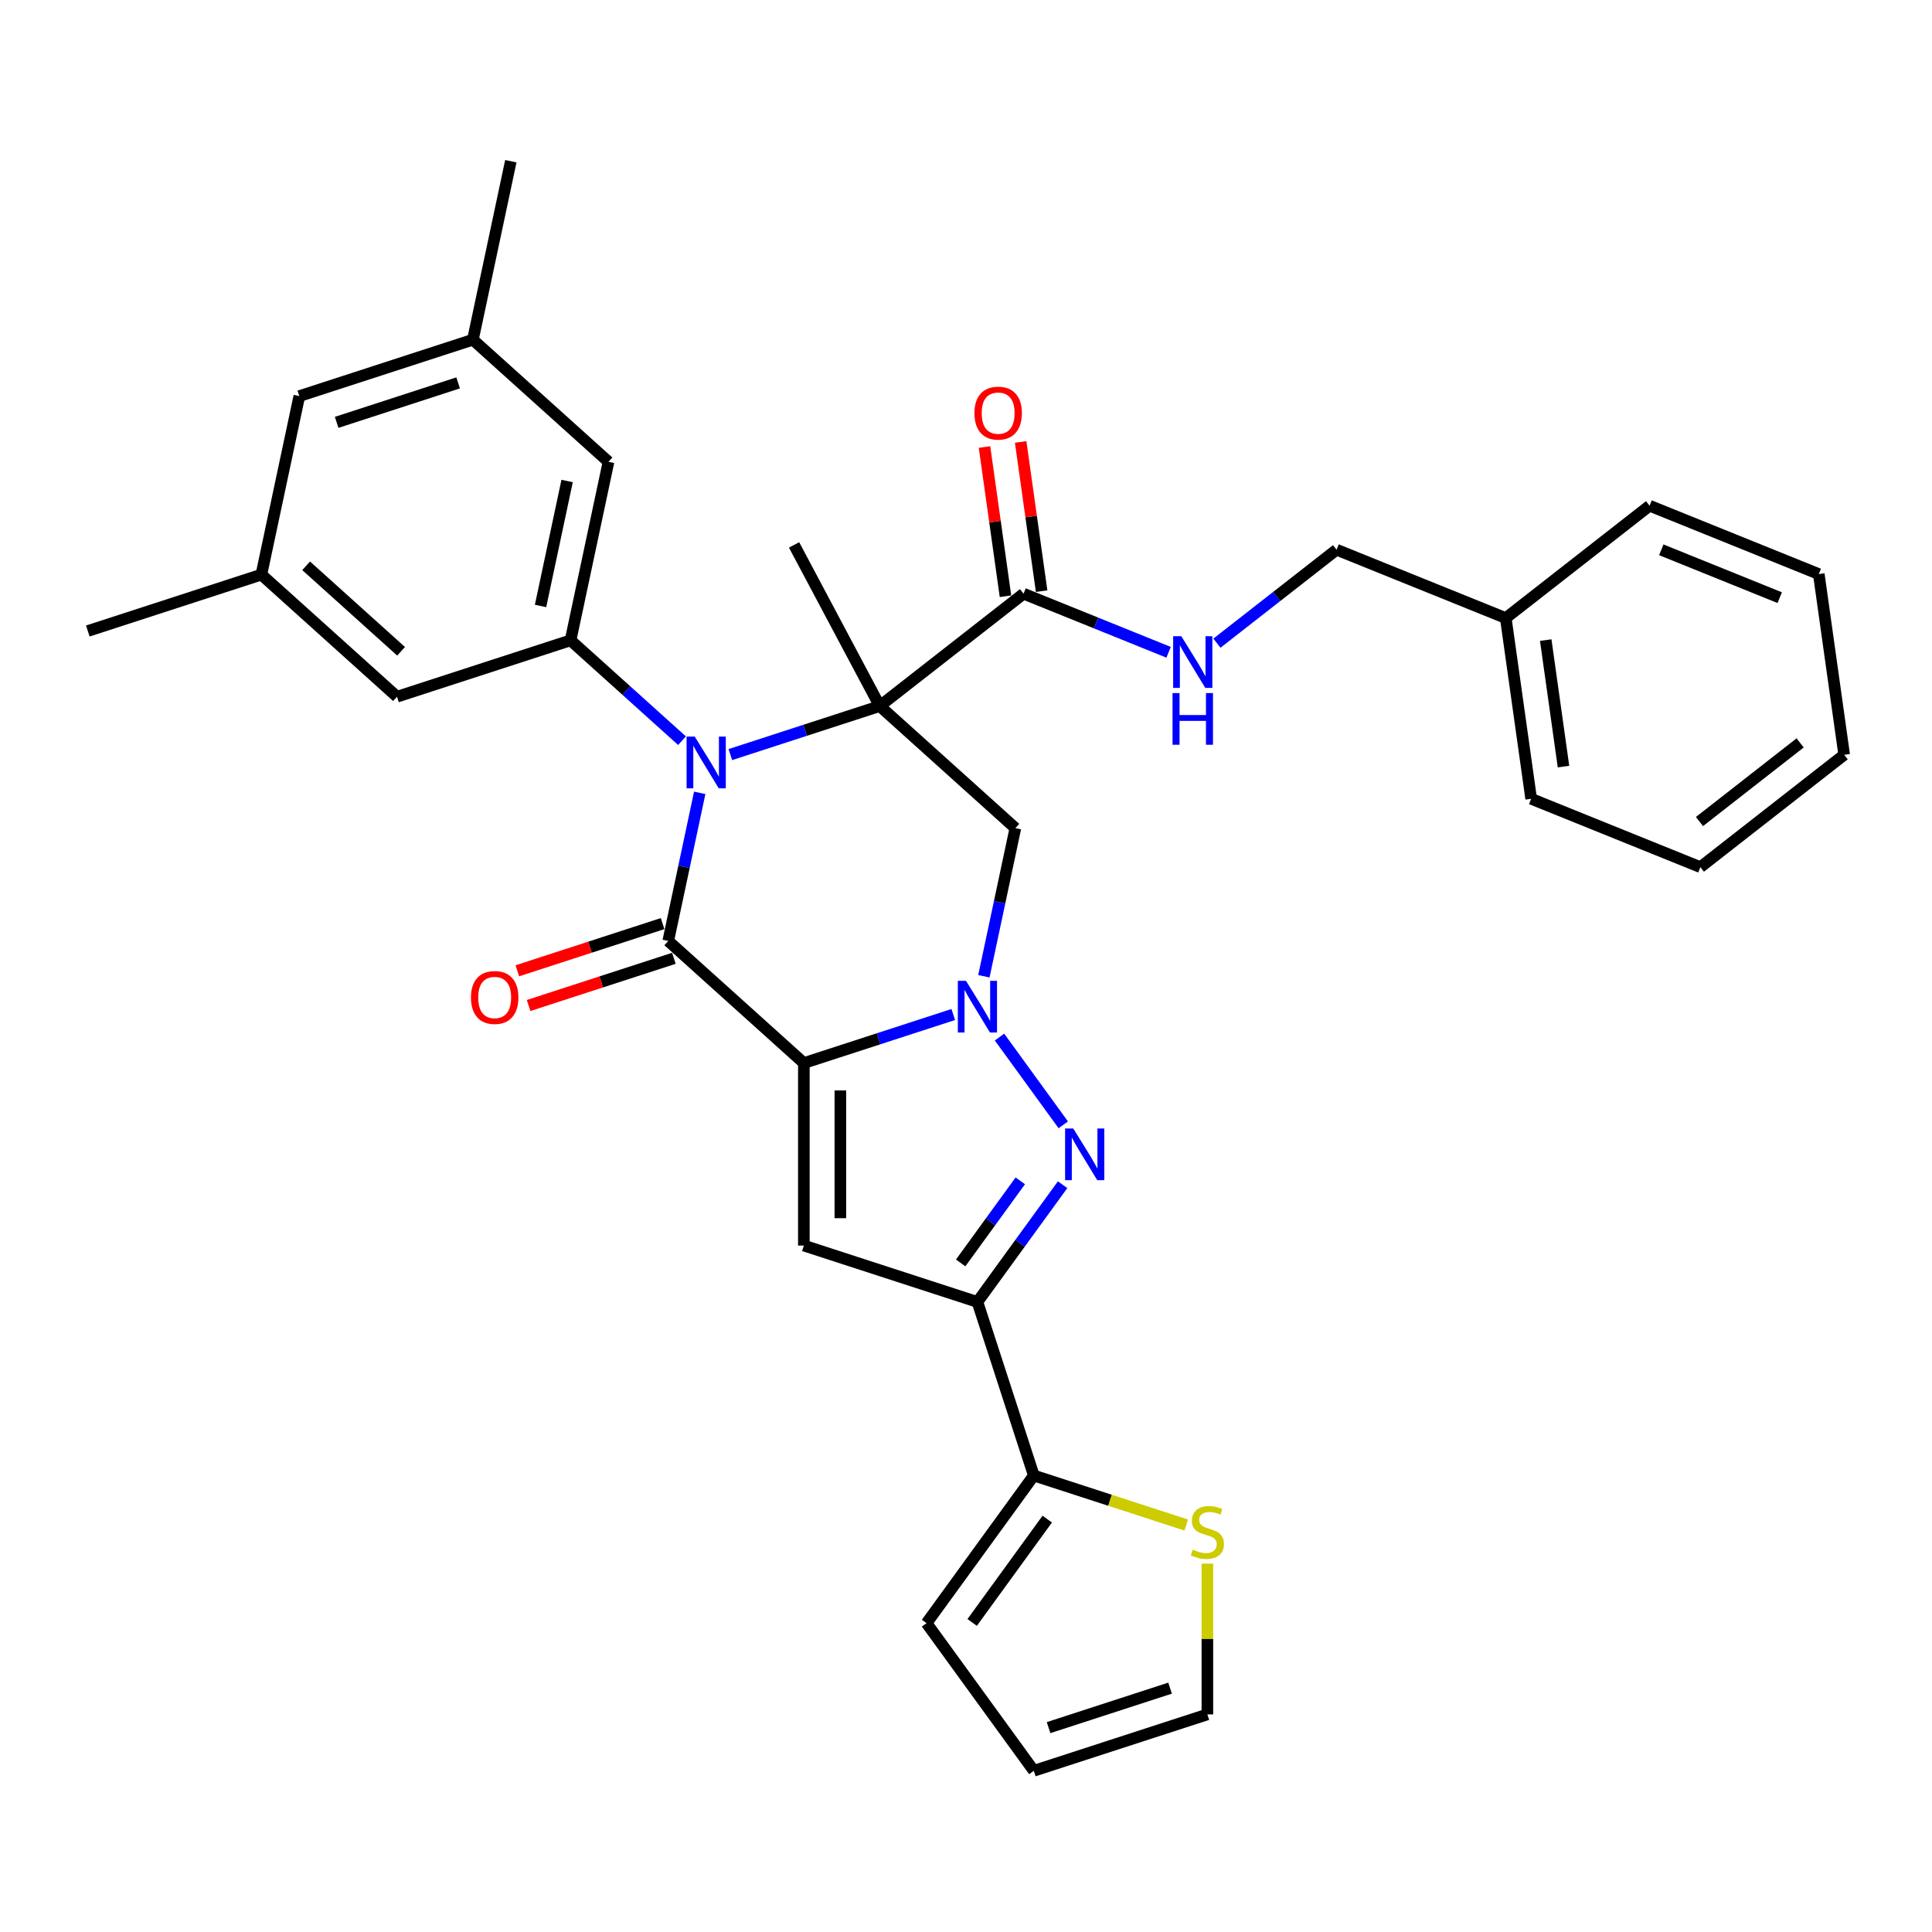 <?xml version='1.0' encoding='iso-8859-1'?>
<svg version='1.1' baseProfile='full'
              xmlns='http://www.w3.org/2000/svg'
                      xmlns:rdkit='http://www.rdkit.org/xml'
                      xmlns:xlink='http://www.w3.org/1999/xlink'
                  xml:space='preserve'
width='1000px' height='1000px' viewBox='0 0 1000 1000'>
<!-- END OF HEADER -->
<rect style='opacity:1.0;fill:#FFFFFF;stroke:none' width='1000' height='1000' x='0' y='0'> </rect>
<path class='bond-2' d='M 416.076,550.239 L 454.741,537.676' style='fill:none;fill-rule:evenodd;stroke:#000000;stroke-width:6px;stroke-linecap:butt;stroke-linejoin:miter;stroke-opacity:1' />
<path class='bond-2' d='M 454.741,537.676 L 493.405,525.113' style='fill:none;fill-rule:evenodd;stroke:#0000FF;stroke-width:6px;stroke-linecap:butt;stroke-linejoin:miter;stroke-opacity:1' />
<path class='bond-3' d='M 416.076,550.239 L 345.88,487.034' style='fill:none;fill-rule:evenodd;stroke:#000000;stroke-width:6px;stroke-linecap:butt;stroke-linejoin:miter;stroke-opacity:1' />
<path class='bond-5' d='M 416.076,550.239 L 416.076,644.698' style='fill:none;fill-rule:evenodd;stroke:#000000;stroke-width:6px;stroke-linecap:butt;stroke-linejoin:miter;stroke-opacity:1' />
<path class='bond-5' d='M 434.968,564.408 L 434.968,630.529' style='fill:none;fill-rule:evenodd;stroke:#000000;stroke-width:6px;stroke-linecap:butt;stroke-linejoin:miter;stroke-opacity:1' />
<path class='bond-0' d='M 455.354,365.45 L 416.69,378.013' style='fill:none;fill-rule:evenodd;stroke:#000000;stroke-width:6px;stroke-linecap:butt;stroke-linejoin:miter;stroke-opacity:1' />
<path class='bond-0' d='M 416.69,378.013 L 378.025,390.576' style='fill:none;fill-rule:evenodd;stroke:#0000FF;stroke-width:6px;stroke-linecap:butt;stroke-linejoin:miter;stroke-opacity:1' />
<path class='bond-9' d='M 455.354,365.45 L 529.789,307.295' style='fill:none;fill-rule:evenodd;stroke:#000000;stroke-width:6px;stroke-linecap:butt;stroke-linejoin:miter;stroke-opacity:1' />
<path class='bond-22' d='M 455.354,365.45 L 411.009,282.048' style='fill:none;fill-rule:evenodd;stroke:#000000;stroke-width:6px;stroke-linecap:butt;stroke-linejoin:miter;stroke-opacity:1' />
<path class='bond-34' d='M 455.354,365.45 L 525.551,428.655' style='fill:none;fill-rule:evenodd;stroke:#000000;stroke-width:6px;stroke-linecap:butt;stroke-linejoin:miter;stroke-opacity:1' />
<path class='bond-1' d='M 362.174,410.376 L 354.027,448.705' style='fill:none;fill-rule:evenodd;stroke:#0000FF;stroke-width:6px;stroke-linecap:butt;stroke-linejoin:miter;stroke-opacity:1' />
<path class='bond-1' d='M 354.027,448.705 L 345.88,487.034' style='fill:none;fill-rule:evenodd;stroke:#000000;stroke-width:6px;stroke-linecap:butt;stroke-linejoin:miter;stroke-opacity:1' />
<path class='bond-8' d='M 353.012,383.379 L 324.167,357.406' style='fill:none;fill-rule:evenodd;stroke:#0000FF;stroke-width:6px;stroke-linecap:butt;stroke-linejoin:miter;stroke-opacity:1' />
<path class='bond-8' d='M 324.167,357.406 L 295.322,331.434' style='fill:none;fill-rule:evenodd;stroke:#000000;stroke-width:6px;stroke-linecap:butt;stroke-linejoin:miter;stroke-opacity:1' />
<path class='bond-4' d='M 517.345,536.787 L 550.353,582.218' style='fill:none;fill-rule:evenodd;stroke:#0000FF;stroke-width:6px;stroke-linecap:butt;stroke-linejoin:miter;stroke-opacity:1' />
<path class='bond-7' d='M 509.257,505.313 L 517.404,466.984' style='fill:none;fill-rule:evenodd;stroke:#0000FF;stroke-width:6px;stroke-linecap:butt;stroke-linejoin:miter;stroke-opacity:1' />
<path class='bond-7' d='M 517.404,466.984 L 525.551,428.655' style='fill:none;fill-rule:evenodd;stroke:#000000;stroke-width:6px;stroke-linecap:butt;stroke-linejoin:miter;stroke-opacity:1' />
<path class='bond-13' d='M 342.961,478.05 L 305.363,490.266' style='fill:none;fill-rule:evenodd;stroke:#000000;stroke-width:6px;stroke-linecap:butt;stroke-linejoin:miter;stroke-opacity:1' />
<path class='bond-13' d='M 305.363,490.266 L 267.766,502.483' style='fill:none;fill-rule:evenodd;stroke:#FF0000;stroke-width:6px;stroke-linecap:butt;stroke-linejoin:miter;stroke-opacity:1' />
<path class='bond-13' d='M 348.799,496.017 L 311.201,508.234' style='fill:none;fill-rule:evenodd;stroke:#000000;stroke-width:6px;stroke-linecap:butt;stroke-linejoin:miter;stroke-opacity:1' />
<path class='bond-13' d='M 311.201,508.234 L 273.604,520.45' style='fill:none;fill-rule:evenodd;stroke:#FF0000;stroke-width:6px;stroke-linecap:butt;stroke-linejoin:miter;stroke-opacity:1' />
<path class='bond-33' d='M 550,613.205 L 527.956,643.546' style='fill:none;fill-rule:evenodd;stroke:#0000FF;stroke-width:6px;stroke-linecap:butt;stroke-linejoin:miter;stroke-opacity:1' />
<path class='bond-33' d='M 527.956,643.546 L 505.912,673.887' style='fill:none;fill-rule:evenodd;stroke:#000000;stroke-width:6px;stroke-linecap:butt;stroke-linejoin:miter;stroke-opacity:1' />
<path class='bond-33' d='M 528.103,611.203 L 512.672,632.442' style='fill:none;fill-rule:evenodd;stroke:#0000FF;stroke-width:6px;stroke-linecap:butt;stroke-linejoin:miter;stroke-opacity:1' />
<path class='bond-33' d='M 512.672,632.442 L 497.241,653.681' style='fill:none;fill-rule:evenodd;stroke:#000000;stroke-width:6px;stroke-linecap:butt;stroke-linejoin:miter;stroke-opacity:1' />
<path class='bond-6' d='M 416.076,644.698 L 505.912,673.887' style='fill:none;fill-rule:evenodd;stroke:#000000;stroke-width:6px;stroke-linecap:butt;stroke-linejoin:miter;stroke-opacity:1' />
<path class='bond-10' d='M 505.912,673.887 L 535.101,763.723' style='fill:none;fill-rule:evenodd;stroke:#000000;stroke-width:6px;stroke-linecap:butt;stroke-linejoin:miter;stroke-opacity:1' />
<path class='bond-14' d='M 295.322,331.434 L 314.961,239.04' style='fill:none;fill-rule:evenodd;stroke:#000000;stroke-width:6px;stroke-linecap:butt;stroke-linejoin:miter;stroke-opacity:1' />
<path class='bond-14' d='M 279.789,313.647 L 293.536,248.971' style='fill:none;fill-rule:evenodd;stroke:#000000;stroke-width:6px;stroke-linecap:butt;stroke-linejoin:miter;stroke-opacity:1' />
<path class='bond-15' d='M 295.322,331.434 L 205.487,360.624' style='fill:none;fill-rule:evenodd;stroke:#000000;stroke-width:6px;stroke-linecap:butt;stroke-linejoin:miter;stroke-opacity:1' />
<path class='bond-12' d='M 529.789,307.295 L 567.326,322.461' style='fill:none;fill-rule:evenodd;stroke:#000000;stroke-width:6px;stroke-linecap:butt;stroke-linejoin:miter;stroke-opacity:1' />
<path class='bond-12' d='M 567.326,322.461 L 604.863,337.627' style='fill:none;fill-rule:evenodd;stroke:#0000FF;stroke-width:6px;stroke-linecap:butt;stroke-linejoin:miter;stroke-opacity:1' />
<path class='bond-17' d='M 539.143,305.981 L 533.715,267.363' style='fill:none;fill-rule:evenodd;stroke:#000000;stroke-width:6px;stroke-linecap:butt;stroke-linejoin:miter;stroke-opacity:1' />
<path class='bond-17' d='M 533.715,267.363 L 528.288,228.745' style='fill:none;fill-rule:evenodd;stroke:#FF0000;stroke-width:6px;stroke-linecap:butt;stroke-linejoin:miter;stroke-opacity:1' />
<path class='bond-17' d='M 520.435,308.61 L 515.007,269.992' style='fill:none;fill-rule:evenodd;stroke:#000000;stroke-width:6px;stroke-linecap:butt;stroke-linejoin:miter;stroke-opacity:1' />
<path class='bond-17' d='M 515.007,269.992 L 509.58,231.374' style='fill:none;fill-rule:evenodd;stroke:#FF0000;stroke-width:6px;stroke-linecap:butt;stroke-linejoin:miter;stroke-opacity:1' />
<path class='bond-11' d='M 535.101,763.723 L 574.55,776.54' style='fill:none;fill-rule:evenodd;stroke:#000000;stroke-width:6px;stroke-linecap:butt;stroke-linejoin:miter;stroke-opacity:1' />
<path class='bond-11' d='M 574.55,776.54 L 613.998,789.358' style='fill:none;fill-rule:evenodd;stroke:#CCCC00;stroke-width:6px;stroke-linecap:butt;stroke-linejoin:miter;stroke-opacity:1' />
<path class='bond-16' d='M 535.101,763.723 L 479.58,840.141' style='fill:none;fill-rule:evenodd;stroke:#000000;stroke-width:6px;stroke-linecap:butt;stroke-linejoin:miter;stroke-opacity:1' />
<path class='bond-16' d='M 542.056,786.29 L 503.191,839.783' style='fill:none;fill-rule:evenodd;stroke:#000000;stroke-width:6px;stroke-linecap:butt;stroke-linejoin:miter;stroke-opacity:1' />
<path class='bond-18' d='M 624.937,809.329 L 624.937,848.35' style='fill:none;fill-rule:evenodd;stroke:#CCCC00;stroke-width:6px;stroke-linecap:butt;stroke-linejoin:miter;stroke-opacity:1' />
<path class='bond-18' d='M 624.937,848.35 L 624.937,887.371' style='fill:none;fill-rule:evenodd;stroke:#000000;stroke-width:6px;stroke-linecap:butt;stroke-linejoin:miter;stroke-opacity:1' />
<path class='bond-24' d='M 629.876,332.909 L 660.84,308.718' style='fill:none;fill-rule:evenodd;stroke:#0000FF;stroke-width:6px;stroke-linecap:butt;stroke-linejoin:miter;stroke-opacity:1' />
<path class='bond-24' d='M 660.84,308.718 L 691.804,284.526' style='fill:none;fill-rule:evenodd;stroke:#000000;stroke-width:6px;stroke-linecap:butt;stroke-linejoin:miter;stroke-opacity:1' />
<path class='bond-21' d='M 314.961,239.04 L 244.765,175.834' style='fill:none;fill-rule:evenodd;stroke:#000000;stroke-width:6px;stroke-linecap:butt;stroke-linejoin:miter;stroke-opacity:1' />
<path class='bond-20' d='M 205.487,360.624 L 135.29,297.418' style='fill:none;fill-rule:evenodd;stroke:#000000;stroke-width:6px;stroke-linecap:butt;stroke-linejoin:miter;stroke-opacity:1' />
<path class='bond-20' d='M 207.598,337.103 L 158.461,292.86' style='fill:none;fill-rule:evenodd;stroke:#000000;stroke-width:6px;stroke-linecap:butt;stroke-linejoin:miter;stroke-opacity:1' />
<path class='bond-19' d='M 479.58,840.141 L 535.101,916.56' style='fill:none;fill-rule:evenodd;stroke:#000000;stroke-width:6px;stroke-linecap:butt;stroke-linejoin:miter;stroke-opacity:1' />
<path class='bond-35' d='M 624.937,887.371 L 535.101,916.56' style='fill:none;fill-rule:evenodd;stroke:#000000;stroke-width:6px;stroke-linecap:butt;stroke-linejoin:miter;stroke-opacity:1' />
<path class='bond-35' d='M 605.623,873.782 L 542.738,894.215' style='fill:none;fill-rule:evenodd;stroke:#000000;stroke-width:6px;stroke-linecap:butt;stroke-linejoin:miter;stroke-opacity:1' />
<path class='bond-23' d='M 135.29,297.418 L 154.929,205.024' style='fill:none;fill-rule:evenodd;stroke:#000000;stroke-width:6px;stroke-linecap:butt;stroke-linejoin:miter;stroke-opacity:1' />
<path class='bond-27' d='M 135.29,297.418 L 45.455,326.608' style='fill:none;fill-rule:evenodd;stroke:#000000;stroke-width:6px;stroke-linecap:butt;stroke-linejoin:miter;stroke-opacity:1' />
<path class='bond-26' d='M 244.765,175.834 L 264.404,83.44' style='fill:none;fill-rule:evenodd;stroke:#000000;stroke-width:6px;stroke-linecap:butt;stroke-linejoin:miter;stroke-opacity:1' />
<path class='bond-36' d='M 244.765,175.834 L 154.929,205.024' style='fill:none;fill-rule:evenodd;stroke:#000000;stroke-width:6px;stroke-linecap:butt;stroke-linejoin:miter;stroke-opacity:1' />
<path class='bond-36' d='M 237.127,198.18 L 174.242,218.612' style='fill:none;fill-rule:evenodd;stroke:#000000;stroke-width:6px;stroke-linecap:butt;stroke-linejoin:miter;stroke-opacity:1' />
<path class='bond-25' d='M 691.804,284.526 L 779.384,319.911' style='fill:none;fill-rule:evenodd;stroke:#000000;stroke-width:6px;stroke-linecap:butt;stroke-linejoin:miter;stroke-opacity:1' />
<path class='bond-28' d='M 779.384,319.911 L 792.53,413.45' style='fill:none;fill-rule:evenodd;stroke:#000000;stroke-width:6px;stroke-linecap:butt;stroke-linejoin:miter;stroke-opacity:1' />
<path class='bond-28' d='M 800.064,331.312 L 809.266,396.79' style='fill:none;fill-rule:evenodd;stroke:#000000;stroke-width:6px;stroke-linecap:butt;stroke-linejoin:miter;stroke-opacity:1' />
<path class='bond-29' d='M 779.384,319.911 L 853.819,261.756' style='fill:none;fill-rule:evenodd;stroke:#000000;stroke-width:6px;stroke-linecap:butt;stroke-linejoin:miter;stroke-opacity:1' />
<path class='bond-31' d='M 792.53,413.45 L 880.111,448.835' style='fill:none;fill-rule:evenodd;stroke:#000000;stroke-width:6px;stroke-linecap:butt;stroke-linejoin:miter;stroke-opacity:1' />
<path class='bond-30' d='M 853.819,261.756 L 941.399,297.141' style='fill:none;fill-rule:evenodd;stroke:#000000;stroke-width:6px;stroke-linecap:butt;stroke-linejoin:miter;stroke-opacity:1' />
<path class='bond-30' d='M 859.879,284.58 L 921.185,309.349' style='fill:none;fill-rule:evenodd;stroke:#000000;stroke-width:6px;stroke-linecap:butt;stroke-linejoin:miter;stroke-opacity:1' />
<path class='bond-32' d='M 941.399,297.141 L 954.545,390.68' style='fill:none;fill-rule:evenodd;stroke:#000000;stroke-width:6px;stroke-linecap:butt;stroke-linejoin:miter;stroke-opacity:1' />
<path class='bond-37' d='M 880.111,448.835 L 954.545,390.68' style='fill:none;fill-rule:evenodd;stroke:#000000;stroke-width:6px;stroke-linecap:butt;stroke-linejoin:miter;stroke-opacity:1' />
<path class='bond-37' d='M 879.645,425.225 L 931.749,384.517' style='fill:none;fill-rule:evenodd;stroke:#000000;stroke-width:6px;stroke-linecap:butt;stroke-linejoin:miter;stroke-opacity:1' />
<path  class='atom-2' d='M 359.606 381.264
L 368.371 395.433
Q 369.24 396.831, 370.638 399.362
Q 372.036 401.894, 372.112 402.045
L 372.112 381.264
L 375.664 381.264
L 375.664 408.015
L 371.999 408.015
L 362.59 392.524
Q 361.495 390.71, 360.323 388.632
Q 359.19 386.554, 358.85 385.911
L 358.85 408.015
L 355.374 408.015
L 355.374 381.264
L 359.606 381.264
' fill='#0000FF'/>
<path  class='atom-3' d='M 499.999 507.674
L 508.764 521.843
Q 509.633 523.241, 511.031 525.773
Q 512.429 528.304, 512.505 528.455
L 512.505 507.674
L 516.056 507.674
L 516.056 534.425
L 512.391 534.425
L 502.983 518.934
Q 501.888 517.12, 500.716 515.042
Q 499.583 512.964, 499.243 512.322
L 499.243 534.425
L 495.767 534.425
L 495.767 507.674
L 499.999 507.674
' fill='#0000FF'/>
<path  class='atom-5' d='M 555.52 584.093
L 564.286 598.262
Q 565.155 599.66, 566.553 602.191
Q 567.951 604.723, 568.026 604.874
L 568.026 584.093
L 571.578 584.093
L 571.578 610.844
L 567.913 610.844
L 558.505 595.353
Q 557.409 593.539, 556.238 591.461
Q 555.104 589.383, 554.764 588.741
L 554.764 610.844
L 551.288 610.844
L 551.288 584.093
L 555.52 584.093
' fill='#0000FF'/>
<path  class='atom-12' d='M 617.38 802.093
Q 617.682 802.207, 618.929 802.736
Q 620.176 803.265, 621.536 803.605
Q 622.934 803.907, 624.294 803.907
Q 626.826 803.907, 628.299 802.698
Q 629.773 801.451, 629.773 799.297
Q 629.773 797.824, 629.017 796.917
Q 628.299 796.01, 627.166 795.519
Q 626.032 795.028, 624.143 794.461
Q 621.763 793.743, 620.327 793.063
Q 618.929 792.383, 617.909 790.947
Q 616.926 789.512, 616.926 787.093
Q 616.926 783.731, 619.193 781.653
Q 621.498 779.575, 626.032 779.575
Q 629.13 779.575, 632.644 781.048
L 631.775 783.957
Q 628.564 782.635, 626.146 782.635
Q 623.539 782.635, 622.103 783.731
Q 620.667 784.789, 620.705 786.64
Q 620.705 788.076, 621.423 788.945
Q 622.178 789.814, 623.236 790.305
Q 624.332 790.796, 626.146 791.363
Q 628.564 792.119, 630 792.874
Q 631.435 793.63, 632.455 795.179
Q 633.513 796.69, 633.513 799.297
Q 633.513 803, 631.02 805.003
Q 628.564 806.968, 624.445 806.968
Q 622.065 806.968, 620.251 806.439
Q 618.476 805.947, 616.36 805.078
L 617.38 802.093
' fill='#CCCC00'/>
<path  class='atom-13' d='M 611.456 329.305
L 620.222 343.474
Q 621.091 344.872, 622.489 347.403
Q 623.887 349.935, 623.962 350.086
L 623.962 329.305
L 627.514 329.305
L 627.514 356.056
L 623.849 356.056
L 614.441 340.564
Q 613.345 338.751, 612.174 336.673
Q 611.041 334.595, 610.7 333.952
L 610.7 356.056
L 607.224 356.056
L 607.224 329.305
L 611.456 329.305
' fill='#0000FF'/>
<path  class='atom-13' d='M 606.903 358.731
L 610.53 358.731
L 610.53 370.104
L 624.208 370.104
L 624.208 358.731
L 627.835 358.731
L 627.835 385.481
L 624.208 385.481
L 624.208 373.126
L 610.53 373.126
L 610.53 385.481
L 606.903 385.481
L 606.903 358.731
' fill='#0000FF'/>
<path  class='atom-14' d='M 243.764 516.299
Q 243.764 509.876, 246.938 506.286
Q 250.112 502.697, 256.044 502.697
Q 261.976 502.697, 265.15 506.286
Q 268.324 509.876, 268.324 516.299
Q 268.324 522.798, 265.112 526.5
Q 261.9 530.165, 256.044 530.165
Q 250.15 530.165, 246.938 526.5
Q 243.764 522.835, 243.764 516.299
M 256.044 527.143
Q 260.125 527.143, 262.316 524.422
Q 264.545 521.664, 264.545 516.299
Q 264.545 511.047, 262.316 508.402
Q 260.125 505.719, 256.044 505.719
Q 251.963 505.719, 249.734 508.364
Q 247.543 511.009, 247.543 516.299
Q 247.543 521.702, 249.734 524.422
Q 251.963 527.143, 256.044 527.143
' fill='#FF0000'/>
<path  class='atom-18' d='M 504.363 213.832
Q 504.363 207.408, 507.537 203.819
Q 510.711 200.23, 516.643 200.23
Q 522.575 200.23, 525.748 203.819
Q 528.922 207.408, 528.922 213.832
Q 528.922 220.33, 525.711 224.033
Q 522.499 227.698, 516.643 227.698
Q 510.748 227.698, 507.537 224.033
Q 504.363 220.368, 504.363 213.832
M 516.643 224.675
Q 520.723 224.675, 522.915 221.955
Q 525.144 219.197, 525.144 213.832
Q 525.144 208.58, 522.915 205.935
Q 520.723 203.252, 516.643 203.252
Q 512.562 203.252, 510.333 205.897
Q 508.141 208.542, 508.141 213.832
Q 508.141 219.235, 510.333 221.955
Q 512.562 224.675, 516.643 224.675
' fill='#FF0000'/>
</svg>

